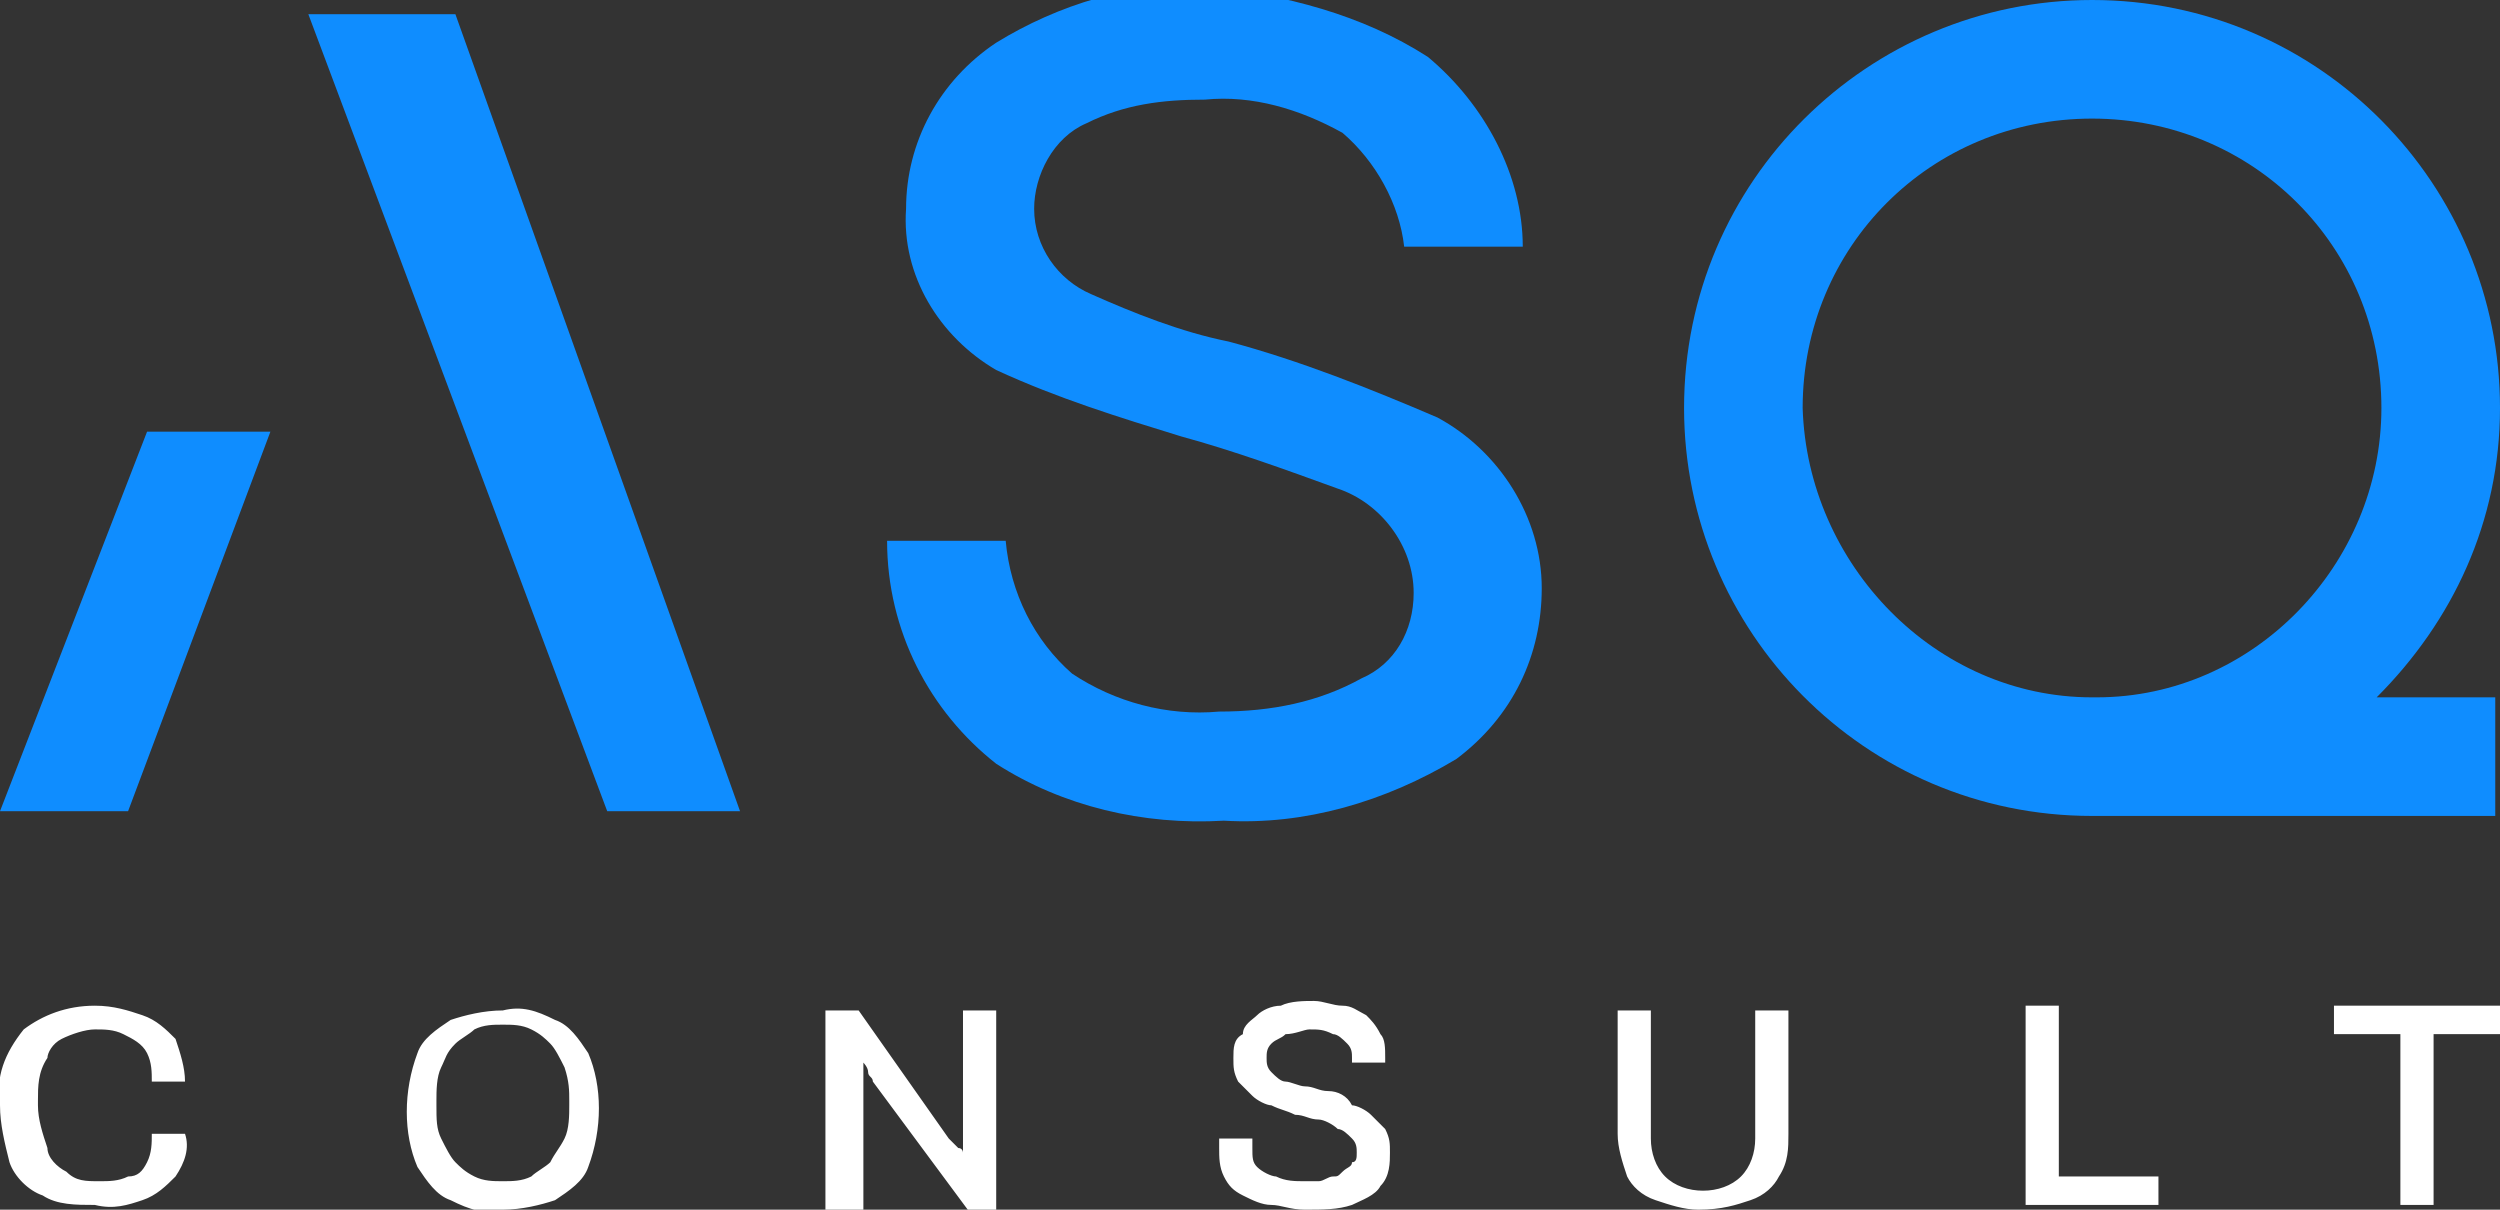 <?xml version="1.0" encoding="utf-8"?>
<!-- Generator: Adobe Illustrator 25.2.1, SVG Export Plug-In . SVG Version: 6.00 Build 0)  -->
<svg version="1.1" id="Livello_1" xmlns="http://www.w3.org/2000/svg" xmlns:xlink="http://www.w3.org/1999/xlink" x="0px" y="0px"
	 viewBox="0 0 52.7 25.5" style="enable-background:new 0 0 52.7 25.5;" xml:space="preserve">
<rect x="0" y="0" width="52.7" height="25.5" fill="#333333" stroke="none"/>
<style type="text/css">
	.st0{fill:#FFFFFF;}
	.st1{fill:#0F8DFF;}
</style>
<path class="st0" d="M51.3,25.4v-3.6h1.4v-0.6h-3.5v0.6h1.4v3.6H51.3z M45.5,25.4v-0.6h-2.1v-3.6h-0.7v4.2H45.5z M36.9,25.3
	c0.3-0.1,0.5-0.3,0.6-0.5c0.2-0.3,0.2-0.6,0.2-0.9v-2.6H37v2.7c0,0.3-0.1,0.6-0.3,0.8c-0.2,0.2-0.5,0.3-0.8,0.3
	c-0.3,0-0.6-0.1-0.8-0.3c-0.2-0.2-0.3-0.5-0.3-0.8v-2.7h-0.7v2.6c0,0.3,0.1,0.6,0.2,0.9c0.1,0.2,0.3,0.4,0.6,0.5
	c0.3,0.1,0.6,0.2,0.9,0.2C36.3,25.5,36.6,25.4,36.9,25.3 M28.5,25.4c0.2-0.1,0.5-0.2,0.6-0.4c0.2-0.2,0.2-0.5,0.2-0.7
	c0-0.2,0-0.3-0.1-0.5c-0.1-0.1-0.2-0.2-0.3-0.3c-0.1-0.1-0.3-0.2-0.4-0.2C28.4,23.1,28.2,23,28,23s-0.3-0.1-0.5-0.1
	c-0.1,0-0.3-0.1-0.4-0.1c-0.1,0-0.2-0.1-0.3-0.2c-0.1-0.1-0.1-0.2-0.1-0.3c0-0.1,0-0.2,0.1-0.3c0.1-0.1,0.2-0.1,0.3-0.2
	c0.2,0,0.4-0.1,0.5-0.1c0.2,0,0.3,0,0.5,0.1c0.1,0,0.2,0.1,0.3,0.2c0.1,0.1,0.1,0.2,0.1,0.3v0.1h0.7v-0.1c0-0.2,0-0.4-0.1-0.5
	c-0.1-0.2-0.2-0.3-0.3-0.4c-0.2-0.1-0.3-0.2-0.5-0.2c-0.2,0-0.4-0.1-0.6-0.1c-0.2,0-0.5,0-0.7,0.1c-0.2,0-0.4,0.1-0.5,0.2
	c-0.1,0.1-0.3,0.2-0.3,0.4C26,21.9,26,22.1,26,22.3c0,0.2,0,0.3,0.1,0.5c0.1,0.1,0.2,0.2,0.3,0.3c0.1,0.1,0.3,0.2,0.4,0.2
	c0.2,0.1,0.3,0.1,0.5,0.2c0.2,0,0.3,0.1,0.5,0.1c0.1,0,0.3,0.1,0.4,0.2c0.1,0,0.2,0.1,0.3,0.2c0.1,0.1,0.1,0.2,0.1,0.3
	c0,0.1,0,0.2-0.1,0.2c0,0.1-0.1,0.1-0.2,0.2c-0.1,0.1-0.1,0.1-0.2,0.1c-0.1,0-0.2,0.1-0.3,0.1c-0.1,0-0.2,0-0.3,0
	c-0.2,0-0.4,0-0.6-0.1c-0.1,0-0.3-0.1-0.4-0.2c-0.1-0.1-0.1-0.2-0.1-0.4c0,0,0,0,0-0.1s0,0,0-0.1h-0.7c0,0,0,0,0,0.1s0,0,0,0.1
	c0,0.2,0,0.4,0.1,0.6c0.1,0.2,0.2,0.3,0.4,0.4c0.2,0.1,0.4,0.2,0.6,0.2c0.2,0,0.4,0.1,0.7,0.1C27.9,25.5,28.2,25.5,28.5,25.4
	 M18.2,25.4v-3h0c0,0,0.1,0.1,0.1,0.2s0.1,0.1,0.1,0.2l2,2.7h0.6v-4.2h-0.7v3h0c0,0,0-0.1-0.1-0.1c0,0-0.1-0.1-0.1-0.1
	c0,0-0.1-0.1-0.1-0.1l-1.9-2.7h-0.7v4.2H18.2z M10,24.8c-0.2-0.1-0.3-0.2-0.4-0.3c-0.1-0.1-0.2-0.3-0.3-0.5
	c-0.1-0.2-0.1-0.4-0.1-0.7v-0.1c0-0.2,0-0.5,0.1-0.7c0.1-0.2,0.1-0.3,0.3-0.5c0.1-0.1,0.3-0.2,0.4-0.3c0.2-0.1,0.4-0.1,0.6-0.1
	c0.2,0,0.4,0,0.6,0.1c0.2,0.1,0.3,0.2,0.4,0.3c0.1,0.1,0.2,0.3,0.3,0.5C12,22.8,12,23,12,23.2v0.1c0,0.2,0,0.5-0.1,0.7
	c-0.1,0.2-0.2,0.3-0.3,0.5c-0.1,0.1-0.3,0.2-0.4,0.3c-0.2,0.1-0.4,0.1-0.6,0.1C10.4,24.9,10.2,24.9,10,24.8 M11.7,25.3
	c0.3-0.2,0.6-0.4,0.7-0.7c0.3-0.8,0.3-1.7,0-2.4c-0.2-0.3-0.4-0.6-0.7-0.7c-0.4-0.2-0.7-0.3-1.1-0.2c-0.4,0-0.8,0.1-1.1,0.2
	c-0.3,0.2-0.6,0.4-0.7,0.7c-0.3,0.8-0.3,1.7,0,2.4c0.2,0.3,0.4,0.6,0.7,0.7c0.4,0.2,0.7,0.3,1.1,0.2C11,25.5,11.4,25.4,11.7,25.3
	 M3,25.3c0.3-0.1,0.5-0.3,0.7-0.5c0.2-0.3,0.3-0.6,0.2-0.9H3.2c0,0.2,0,0.4-0.1,0.6c-0.1,0.2-0.2,0.3-0.4,0.3
	c-0.2,0.1-0.4,0.1-0.6,0.1c-0.3,0-0.5,0-0.7-0.2c-0.2-0.1-0.4-0.3-0.4-0.5c-0.1-0.3-0.2-0.6-0.2-0.9v-0.1c0-0.3,0-0.6,0.2-0.9
	C1,22.2,1.1,22,1.3,21.9c0.2-0.1,0.5-0.2,0.7-0.2c0.2,0,0.4,0,0.6,0.1C2.8,21.9,3,22,3.1,22.2c0.1,0.2,0.1,0.4,0.1,0.6h0.7
	c0-0.3-0.1-0.6-0.2-0.9c-0.2-0.2-0.4-0.4-0.7-0.5c-0.3-0.1-0.6-0.2-1-0.2c-0.6,0-1.1,0.2-1.5,0.5c-0.4,0.5-0.6,1-0.5,1.6
	c0,0.4,0.1,0.8,0.2,1.2c0.1,0.3,0.4,0.6,0.7,0.7c0.3,0.2,0.7,0.2,1.1,0.2C2.4,25.5,2.7,25.4,3,25.3"/>
<path class="st1" d="M30.1,1.2c1.2,1,2,2.5,2,4h-2.5c-0.1-0.9-0.6-1.8-1.3-2.4c-0.9-0.5-1.9-0.8-2.9-0.7c-0.9,0-1.7,0.1-2.5,0.5
	c-0.7,0.3-1.1,1.1-1.1,1.8c0,0.8,0.5,1.5,1.2,1.8c0.9,0.4,1.9,0.8,2.9,1c1.5,0.4,3,1,4.4,1.6c1.3,0.7,2.2,2.1,2.2,3.6
	c0,1.4-0.6,2.7-1.8,3.6c-1.5,0.9-3.2,1.4-4.9,1.3c-1.7,0.1-3.4-0.3-4.8-1.2c-1.4-1.1-2.3-2.8-2.3-4.7h2.5c0.1,1.1,0.6,2.1,1.4,2.8
	c0.9,0.6,2,0.9,3.1,0.8c1.1,0,2.1-0.2,3-0.7c0.7-0.3,1.1-1,1.1-1.8c0-1-0.7-1.9-1.6-2.2c-1.1-0.4-2.2-0.8-3.3-1.1
	c-1.3-0.4-2.6-0.8-3.9-1.4c-1.2-0.7-2-2-1.9-3.4c0-1.4,0.7-2.7,1.9-3.5c1.3-0.8,2.9-1.3,4.4-1.2C27.1-0.1,28.7,0.3,30.1,1.2"/>
<polygon class="st1" points="15.6,17.1 9.6,0.3 6.5,0.3 12.8,17.1 "/>
<polygon class="st1" points="2.7,17.1 5.7,9.1 3.1,9.1 0,17.1 "/>
<path class="st1" d="M52.7,8.6C52.7,8.6,52.7,8.6,52.7,8.6L52.7,8.6c0-4.7-3.8-8.6-8.6-8.6c-4.7,0-8.6,3.8-8.6,8.6h0
	c0,4.7,3.8,8.6,8.6,8.6c0,0,0,0,0,0h8.5v-2.5h-2.5C51.7,13.1,52.7,11,52.7,8.6z M38,8.6C38,8.6,38,8.6,38,8.6L38,8.6
	c0-3.4,2.7-6.1,6.1-6.1c3.4,0,6.1,2.7,6.1,6.1c0,0,0,0,0,0h0c0,3.3-2.7,6.1-6,6.1h-0.1v0C40.8,14.7,38.1,11.9,38,8.6z"/>
</svg>
